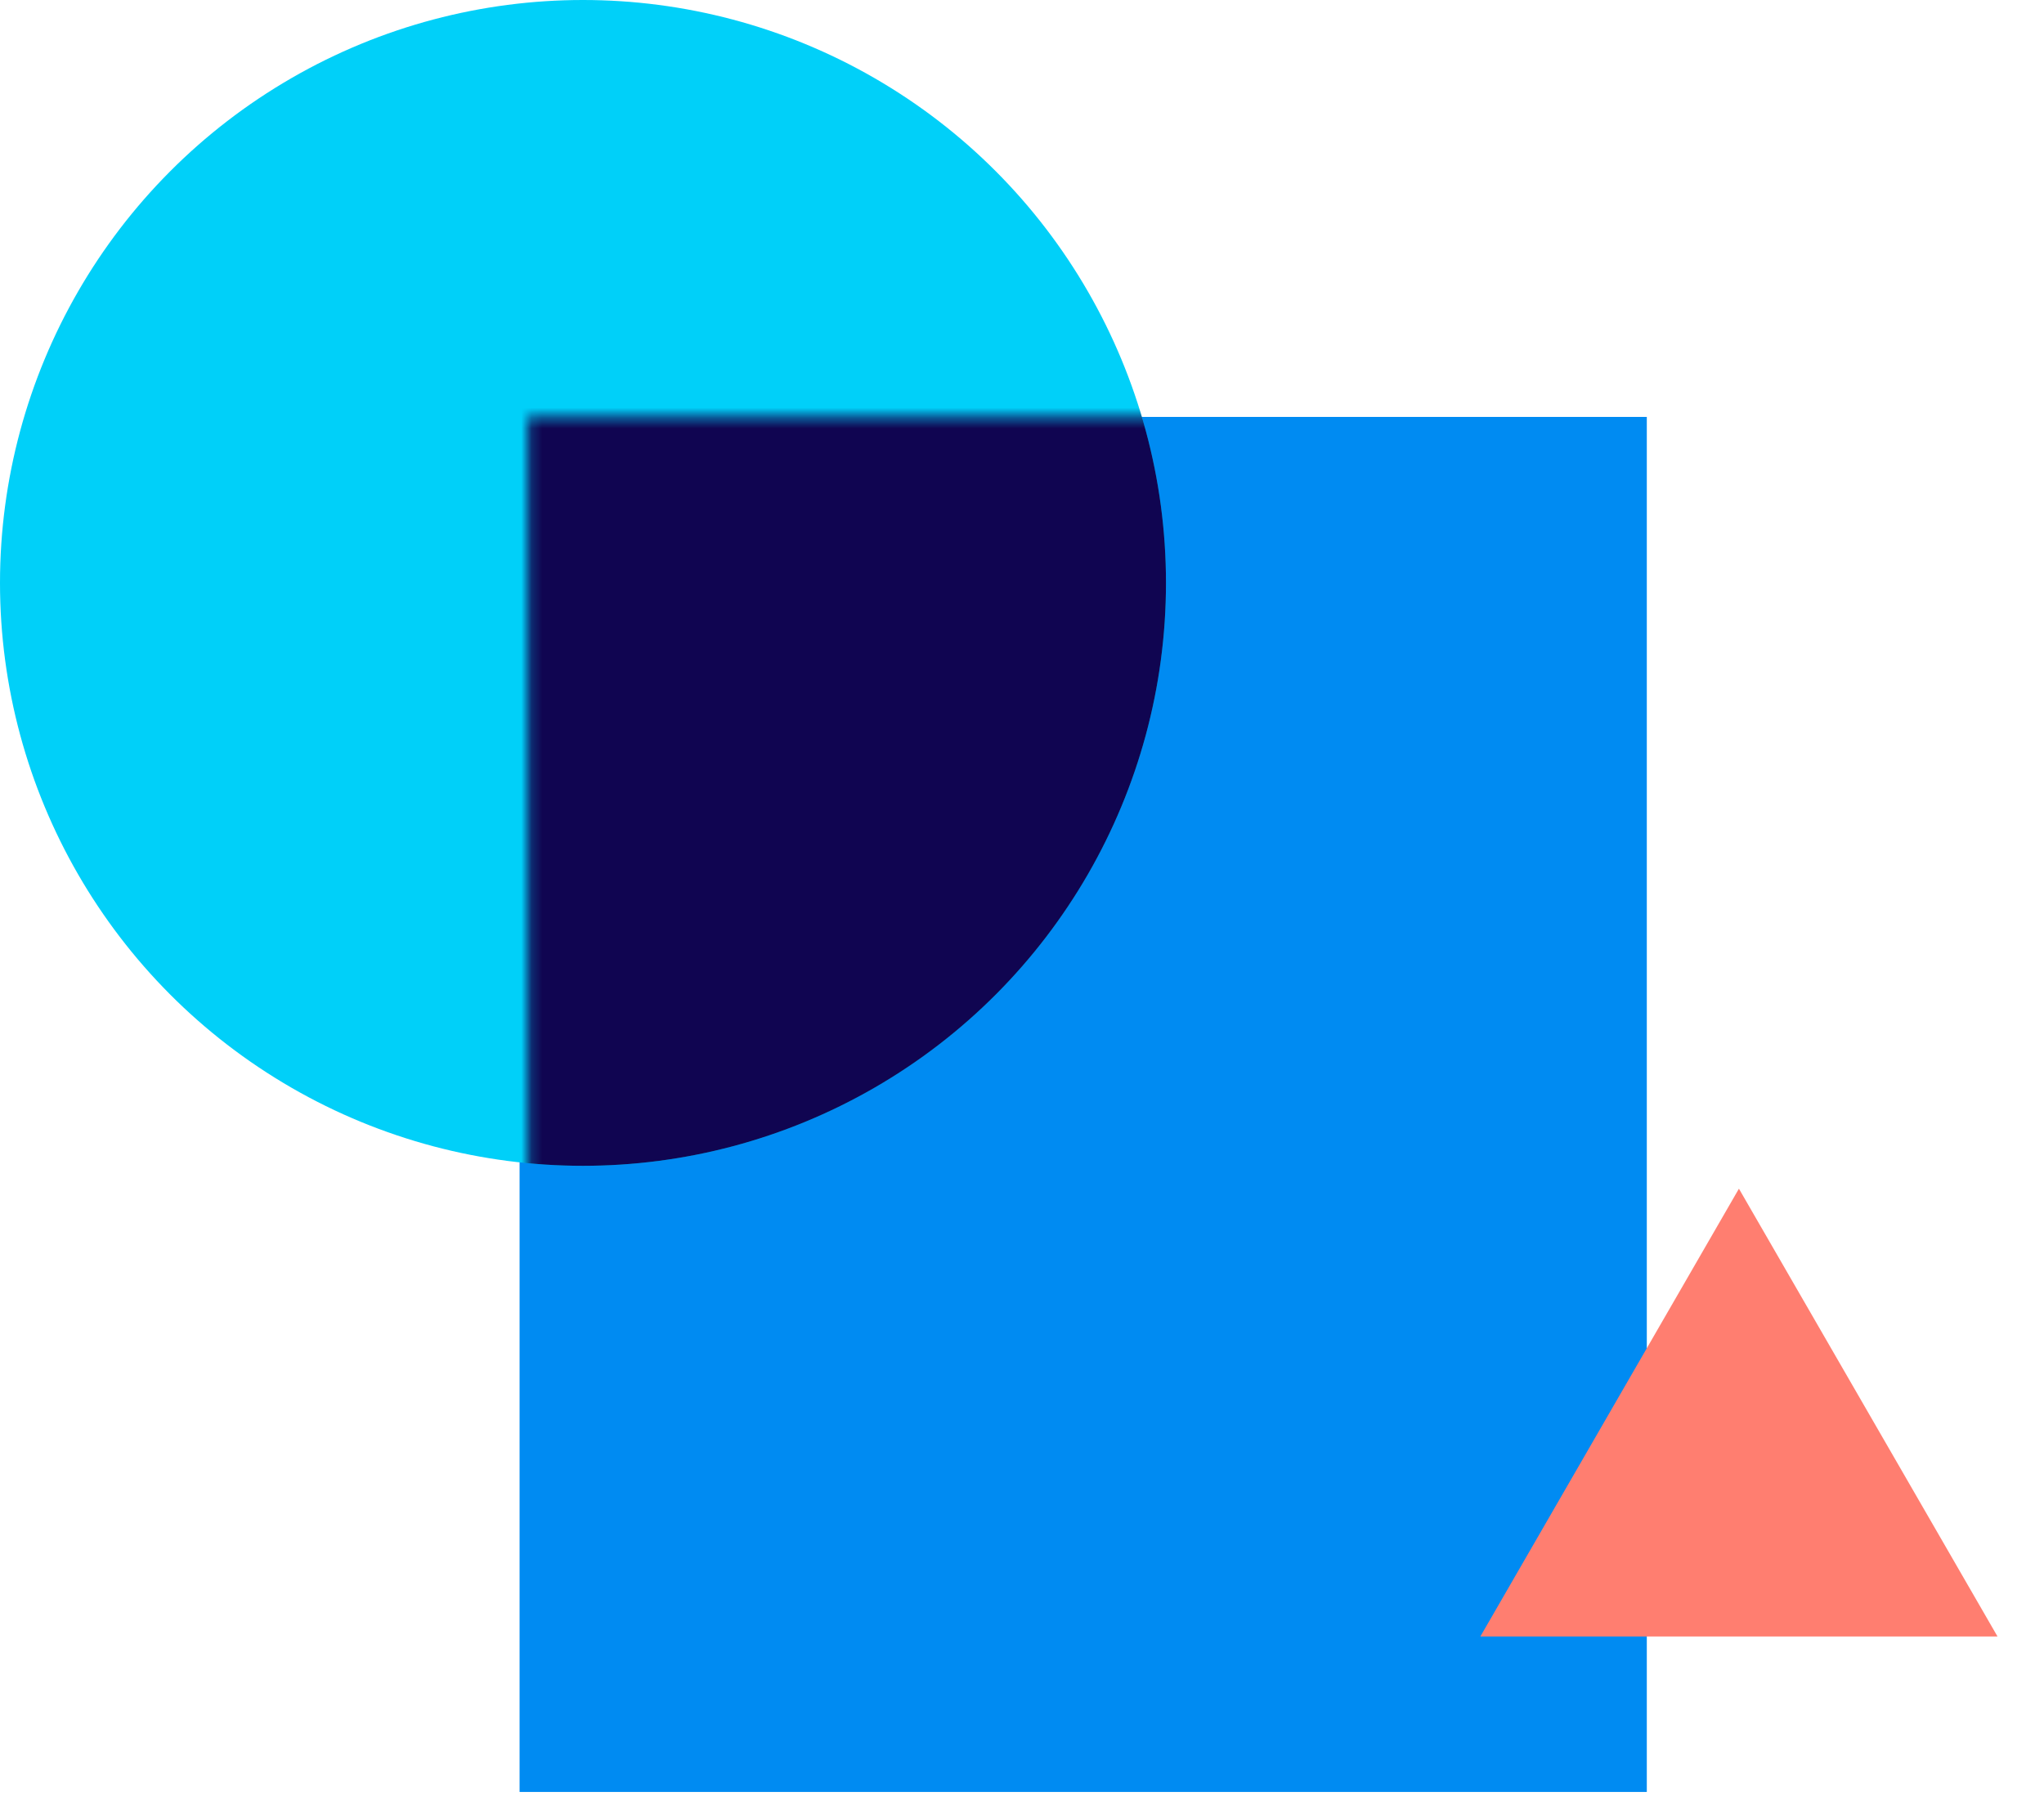 <svg width="198" height="174" viewBox="0 0 198 174" fill="none" xmlns="http://www.w3.org/2000/svg">
<rect x="50.332" y="40.392" width="109.192" height="133.218" fill="#008BF2"/>
<path d="M168.448 115.163L193.498 158.55H143.399L168.448 115.163Z" fill="#FF7E70"/>
<circle r="56.474" transform="matrix(1 0 0 -1 56.474 56.474)" fill="#00D0F9"/>
<mask id="mask0_46_845" style="mask-type:alpha" maskUnits="userSpaceOnUse" x="51" y="40" width="110" height="134">
<path d="M51.188 40.392H150.381C155.903 40.392 160.381 44.869 160.381 50.392V173.61H51.188V40.392Z" fill="#100551"/>
</mask>
<g mask="url(#mask0_46_845)">
<circle r="56.474" transform="matrix(1 0 0 -1 56.474 56.474)" fill="#100551"/>
</g>
</svg>
